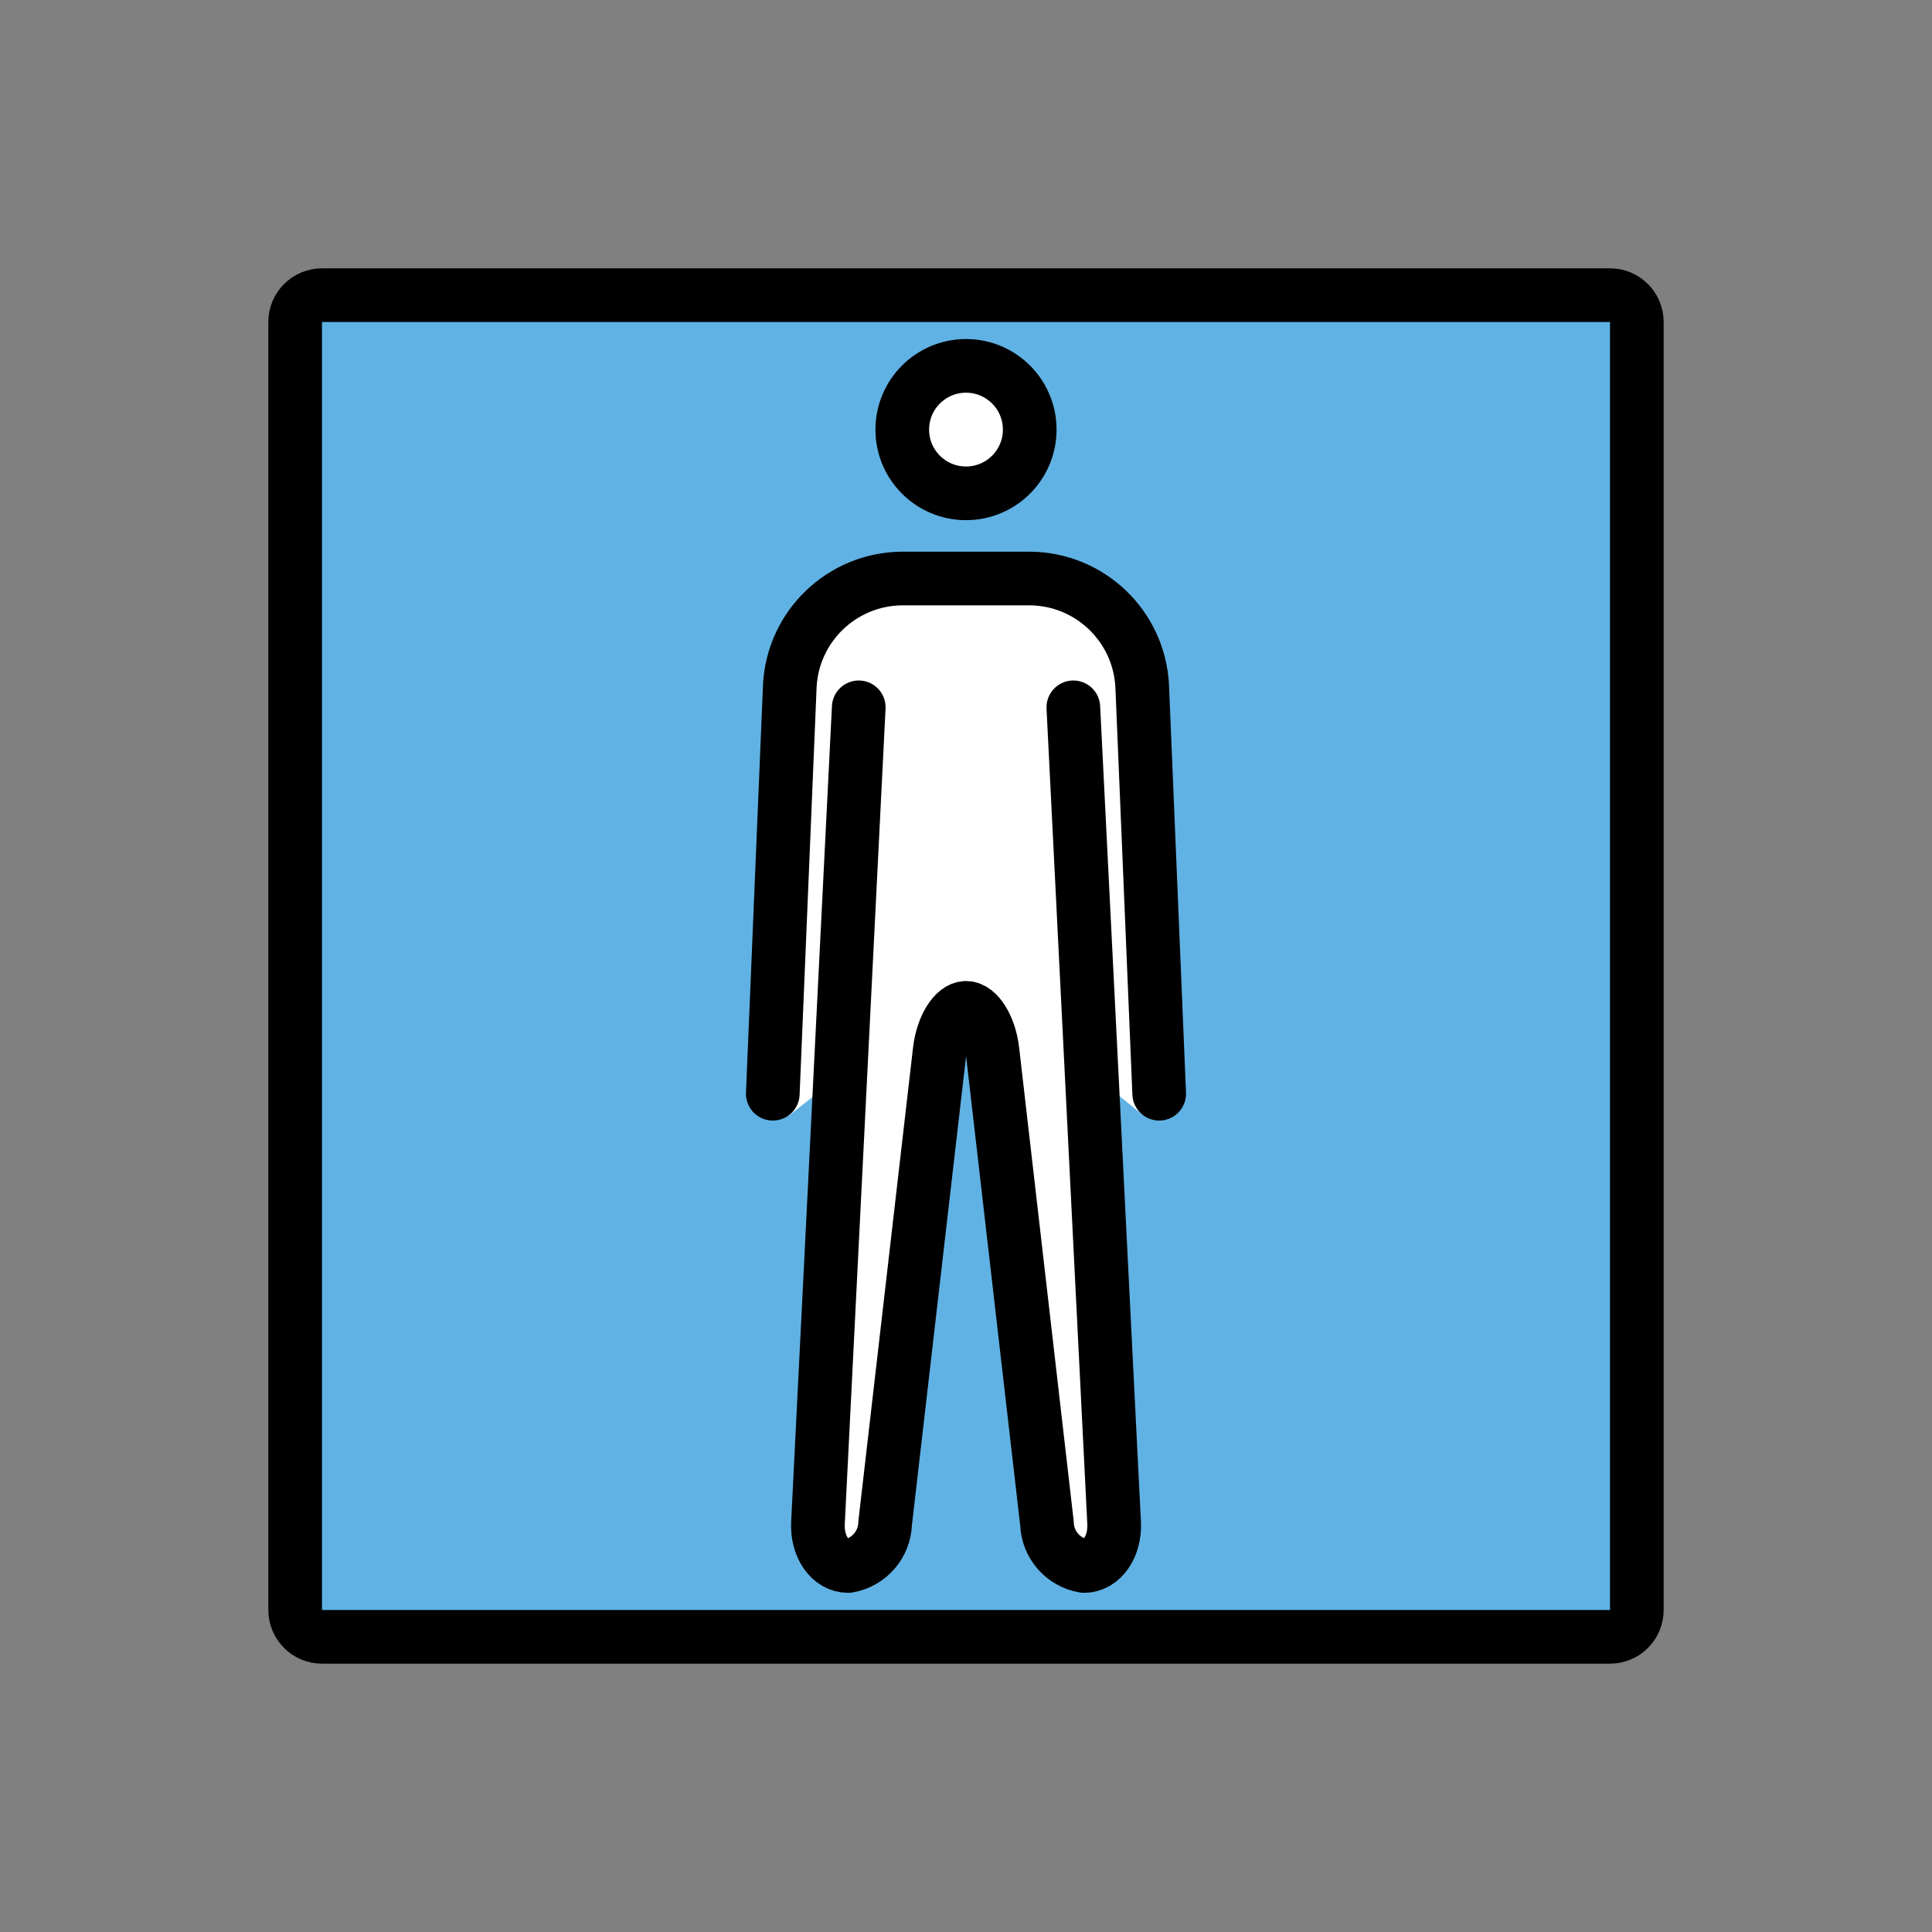<?xml version="1.0" encoding="utf-8"?><!-- Uploaded to: SVG Repo, www.svgrepo.com, Generator: SVG Repo Mixer Tools -->
<svg width="800px" height="800px" viewBox="0 0 72 72" id="emoji" xmlns="http://www.w3.org/2000/svg">
  <rect x="0" y="0" width="72" height="72" fill="#808080" stroke="none"/>
  <g id="color">
    <path fill="#61b2e4" stroke-linecap="round" stroke-linejoin="round" stroke-miterlimit="10" stroke-width="2" d="m60 61h-48c-0.552 0-1-0.448-1-1v-48c0-0.552 0.448-1 1-1h48c0.552 0 1 0.448 1 1v48c0 0.552-0.448 1-1 1z"/>
    <path fill="#ffffff" d="m43.2 40.83-0.634-15.2c-0.092-1.839-2.366-3.982-4.166-4h-4.8c-1.8 0.018-4.075 2.161-4.166 4l-0.634 15.2c-0.005 0.104 0.616 0.67 0.574 0.765l2.524-1.98-0.746 17.69c-0.026 0.252 0.212 0.521 0.365 0.72 0.03 0.039 0.074 0.064 0.122 0.072 0.171 0 0.526-0.342 0.589-0.9l2.034-18.03c0.043-0.37 0.138-0.731 0.282-1.073l0.787-0.498h1.3l0.58 0.644c0.123 0.315 0.283 0.617 0.322 0.954l2.319 18c0.063 0.559 0.417 0.9 0.588 0.9 0.048-0.008 0.091-0.033 0.122-0.072 0.154-0.199 0.226-0.451 0.2-0.703l-0.571-17.71 2.401 1.945c-0.058-0.107 0.615-0.607 0.609-0.73z"/>
    <circle cx="36" cy="16.08" r="2.375" fill="#ffffff"/>
  </g>
  <g id="hair"/>
  <g id="skin"/>
  <g id="skin-shadow"/>
  <g id="line">
    <path fill="none" stroke="#000000" stroke-linecap="round" stroke-linejoin="round" stroke-miterlimit="10" stroke-width="2" d="m60 61h-48c-0.552 0-1-0.448-1-1v-48c0-0.552 0.448-1 1-1h48c0.552 0 1 0.448 1 1v48c0 0.552-0.448 1-1 1z"/>
    <circle cx="36" cy="16.01" r="2.375" fill="none" stroke="#000000" stroke-miterlimit="10" stroke-width="2"/>
    <path fill="none" stroke="#000000" stroke-linecap="round" stroke-linejoin="round" stroke-width="2" d="m40 26.36 1.52 30.4c0.044 0.88-0.46 1.6-1.12 1.6-0.781-0.132-1.36-0.798-1.383-1.59l-2.031-17.62c-0.101-0.874-0.543-1.59-0.983-1.59s-0.88 0.715-0.983 1.59l-2.034 17.62c-0.023 0.792-0.602 1.458-1.383 1.59-0.66 0-1.164-0.72-1.12-1.6l1.52-30.4"/>
    <path fill="none" stroke="#000000" stroke-linecap="round" stroke-linejoin="round" stroke-width="2" d="m43.2 40.76-0.634-15.2c-0.116-2.224-1.94-3.975-4.166-4h-4.8c-2.227 0.025-4.051 1.776-4.166 4l-0.634 15.2"/>
  </g>
</svg>